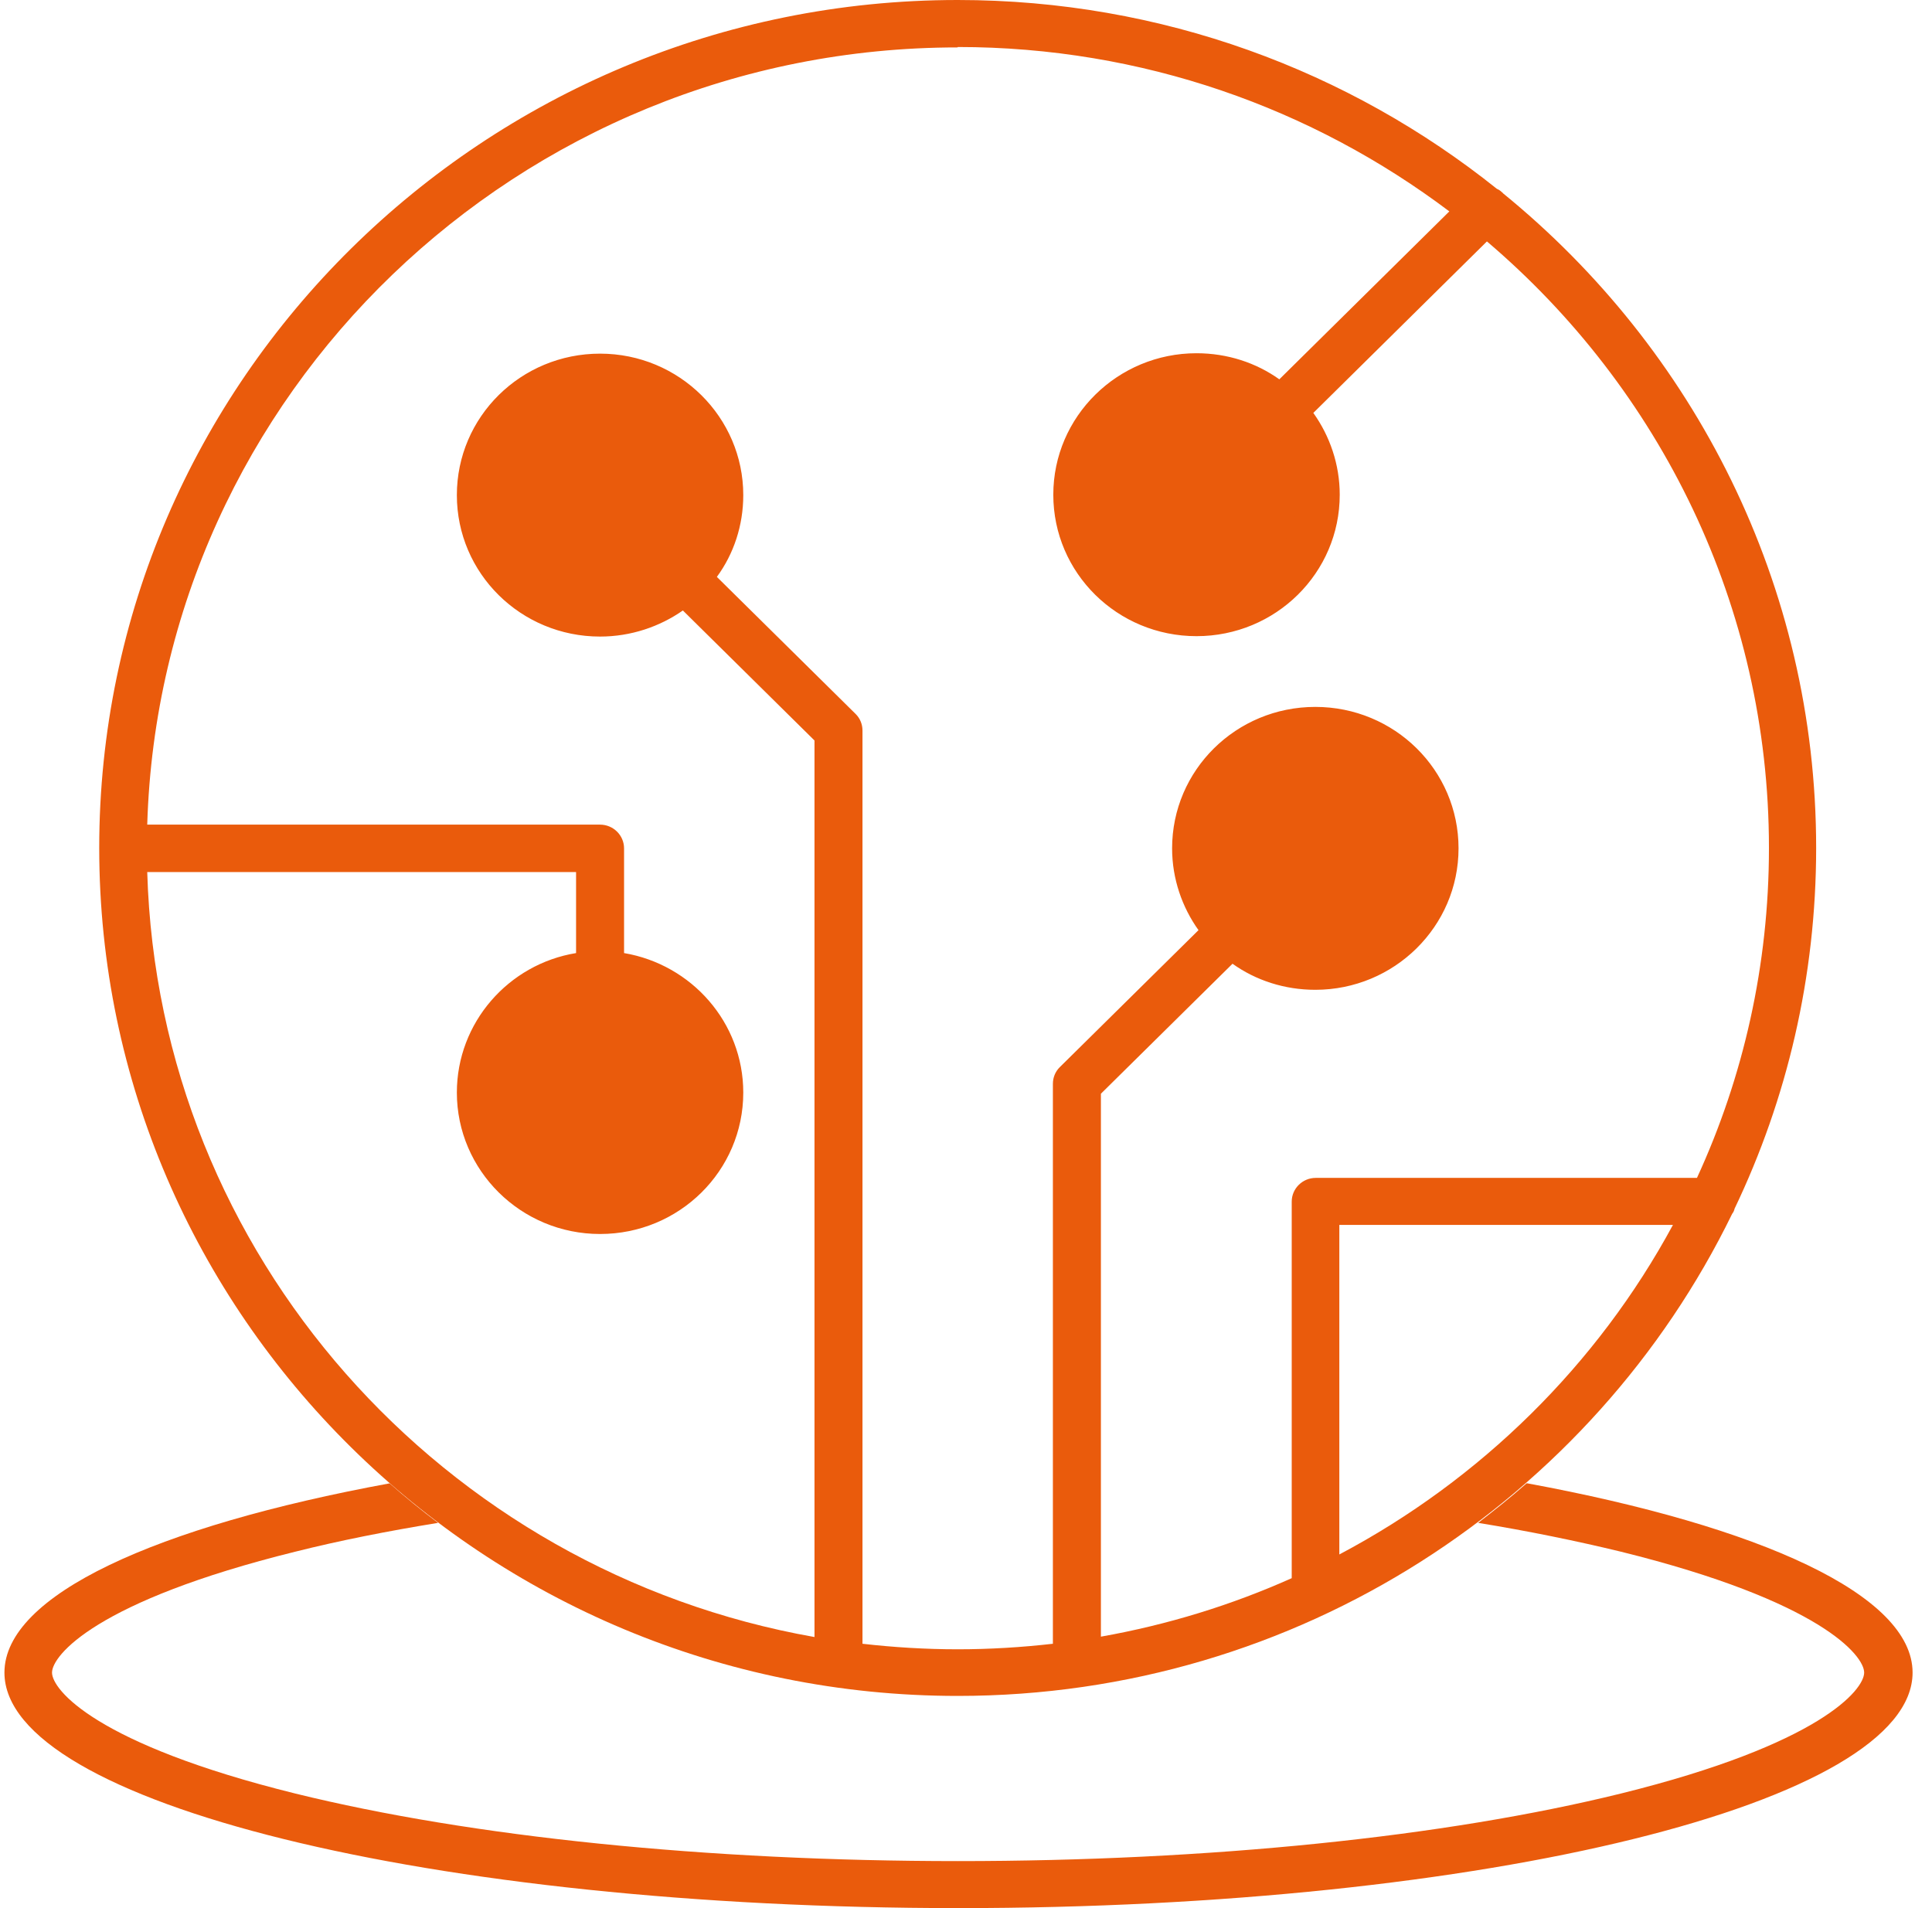 <svg width="81" height="80" viewBox="0 0 81 80" fill="none" xmlns="http://www.w3.org/2000/svg">
<g clip-path="url(#clip0_1573_5342)">
<path d="M64.001 62.191C63.347 62.771 62.659 63.317 61.972 63.848C64.102 64.195 66.114 64.61 67.959 65.057C76.328 67.128 78.156 69.414 78.156 70.126C78.156 70.839 76.328 73.125 67.959 75.196C60.563 77.018 50.684 78.029 40.169 78.029C29.653 78.029 19.775 77.018 12.378 75.196C4.009 73.125 2.181 70.839 2.181 70.126C2.181 69.414 4.009 67.128 12.378 65.057C14.223 64.593 16.236 64.195 18.366 63.848C17.661 63.317 16.991 62.771 16.336 62.191C6.525 63.997 0.186 66.879 0.186 70.126C0.186 75.577 18.098 80 40.185 80C62.274 80 80.186 75.577 80.186 70.126C80.186 66.879 73.829 63.997 64.035 62.191H64.001Z" fill="#EA5B0C"/>
<path d="M40.152 71.104C54.441 71.104 66.802 62.837 72.621 50.892C72.672 50.826 72.705 50.76 72.722 50.677C74.919 46.088 76.143 40.953 76.143 35.552C76.143 24.518 71.028 14.628 63.011 8.101C63.011 8.101 62.995 8.068 62.978 8.068C62.911 8.002 62.844 7.952 62.76 7.919C56.571 2.965 48.705 0 40.152 0C20.311 0 4.16 15.954 4.16 35.552C4.16 55.15 20.311 71.104 40.152 71.104ZM56.152 65.173V51.356H70.139C66.969 57.221 62.072 62.042 56.152 65.173ZM40.152 1.971C47.9 1.971 55.028 4.539 60.764 8.863L53.636 15.904C52.663 15.208 51.456 14.81 50.164 14.81C46.86 14.81 44.16 17.461 44.16 20.741C44.16 24.021 46.844 26.672 50.164 26.672C53.485 26.672 56.169 24.021 56.169 20.741C56.169 19.466 55.749 18.273 55.062 17.312L62.34 10.122C69.586 16.285 74.164 25.397 74.164 35.552C74.164 40.472 73.091 45.16 71.146 49.385H55.162C54.609 49.385 54.156 49.832 54.156 50.379V66.167C51.64 67.293 48.957 68.122 46.156 68.619V45.856L51.674 40.406C52.647 41.102 53.854 41.499 55.145 41.499C58.45 41.499 61.15 38.849 61.15 35.568C61.15 32.288 58.466 29.638 55.145 29.638C51.825 29.638 49.141 32.288 49.141 35.568C49.141 36.844 49.561 38.037 50.248 38.998L44.428 44.746C44.244 44.929 44.143 45.177 44.143 45.442V68.917C42.835 69.066 41.493 69.149 40.152 69.149C38.81 69.149 37.468 69.066 36.16 68.917V30.632C36.16 30.366 36.059 30.118 35.875 29.936L30.055 24.187C30.76 23.226 31.162 22.034 31.162 20.758C31.162 17.494 28.479 14.827 25.158 14.827C21.837 14.827 19.154 17.478 19.154 20.758C19.154 24.038 21.837 26.689 25.158 26.689C26.449 26.689 27.657 26.275 28.63 25.595L34.148 31.046V68.635C18.567 65.885 6.642 52.615 6.173 36.562H24.152V39.959C21.317 40.422 19.154 42.874 19.154 45.807C19.154 49.07 21.837 51.737 25.158 51.737C28.479 51.737 31.162 49.087 31.162 45.807C31.162 42.874 28.999 40.439 26.164 39.959V35.568C26.164 35.022 25.712 34.574 25.158 34.574H6.173C6.709 16.517 21.737 1.988 40.152 1.988V1.971ZM54.156 20.741C54.156 22.912 52.361 24.684 50.164 24.684C47.967 24.684 46.173 22.912 46.173 20.741C46.173 18.571 47.967 16.799 50.164 16.799C52.361 16.799 54.156 18.571 54.156 20.741ZM51.154 35.552C51.154 33.382 52.948 31.609 55.145 31.609C57.343 31.609 59.137 33.382 59.137 35.552C59.137 37.722 57.343 39.495 55.145 39.495C52.948 39.495 51.154 37.722 51.154 35.552ZM25.158 24.684C22.961 24.684 21.166 22.912 21.166 20.741C21.166 18.571 22.961 16.799 25.158 16.799C27.355 16.799 29.15 18.571 29.15 20.741C29.15 22.912 27.355 24.684 25.158 24.684ZM29.15 45.773C29.15 47.944 27.355 49.716 25.158 49.716C22.961 49.716 21.166 47.944 21.166 45.773C21.166 43.603 22.961 41.831 25.158 41.831C27.355 41.831 29.15 43.603 29.15 45.773Z" fill="#EA5B0C"/>
<path d="M25.158 49.965C27.492 49.965 29.384 48.096 29.384 45.79C29.384 43.484 27.492 41.615 25.158 41.615C22.824 41.615 20.932 43.484 20.932 45.79C20.932 48.096 22.824 49.965 25.158 49.965Z" fill="#EA5B0C"/>
<path d="M25.158 24.916C27.492 24.916 29.384 23.047 29.384 20.741C29.384 18.436 27.492 16.566 25.158 16.566C22.824 16.566 20.932 18.436 20.932 20.741C20.932 23.047 22.824 24.916 25.158 24.916Z" fill="#EA5B0C"/>
<path d="M50.147 24.916C52.481 24.916 54.374 23.047 54.374 20.741C54.374 18.436 52.481 16.566 50.147 16.566C47.813 16.566 45.921 18.436 45.921 20.741C45.921 23.047 47.813 24.916 50.147 24.916Z" fill="#EA5B0C"/>
<path d="M55.162 40.605C57.987 40.605 60.278 38.342 60.278 35.552C60.278 32.761 57.987 30.499 55.162 30.499C52.337 30.499 50.047 32.761 50.047 35.552C50.047 38.342 52.337 40.605 55.162 40.605Z" fill="#EA5B0C"/>
</g>
<defs>
<clipPath id="clip0_1573_5342">
<rect width="80" height="80" fill="white" transform="translate(0.186)"/>
</clipPath>
</defs>
</svg>
